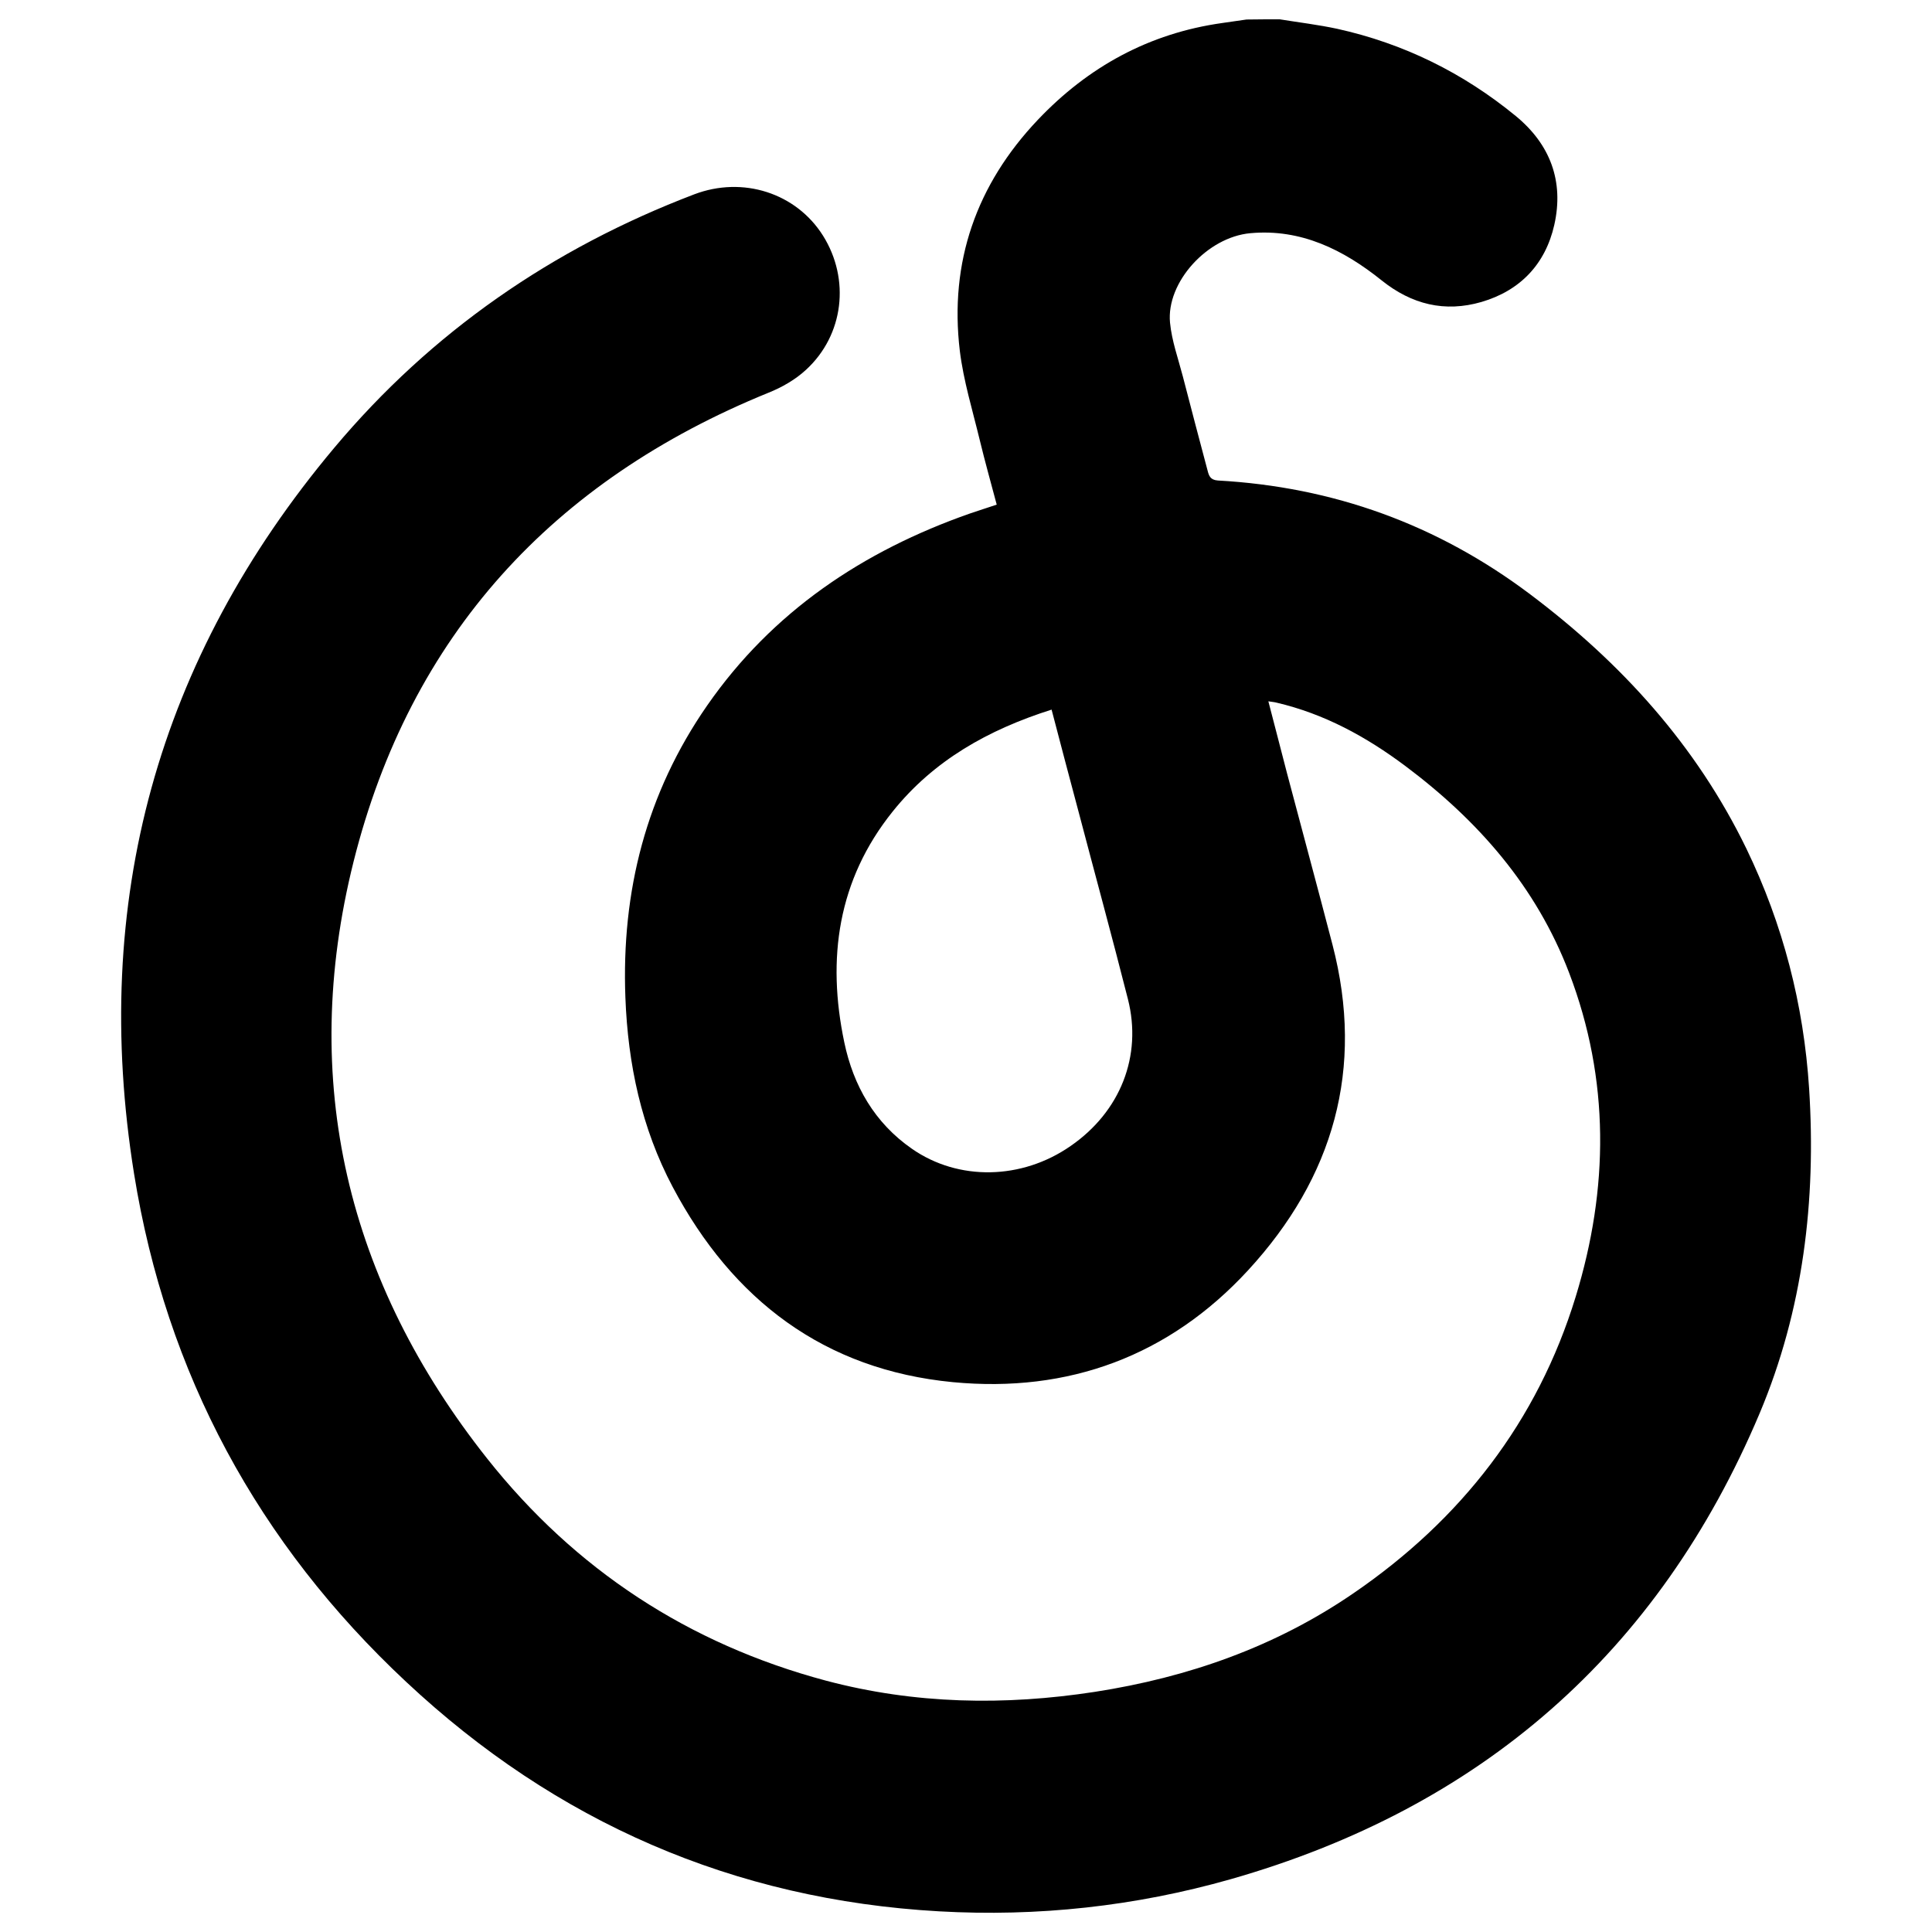 <?xml version="1.0" encoding="utf-8"?>
<!-- Svg Vector Icons : http://www.onlinewebfonts.com/icon -->
<!DOCTYPE svg PUBLIC "-//W3C//DTD SVG 1.1//EN" "http://www.w3.org/Graphics/SVG/1.1/DTD/svg11.dtd">
<svg version="1.1" xmlns="http://www.w3.org/2000/svg" xmlns:xlink="http://www.w3.org/1999/xlink" x="0px" y="0px" viewBox="0 0 1000 1000" enable-background="new 0 0 1000 1000" xml:space="preserve">

<g><path d="M662.4,10c9.9,1.6,19.9,2.8,29.7,4.9c34.4,7.6,65.2,22.8,92.4,45.1c17.8,14.6,25.1,33.7,20,56.4c-4.6,20.3-17.6,34-37.7,39.9c-19,5.5-36.1,1.3-51.7-11.2c-19.7-15.8-41.7-26.8-67.9-24.4c-22.3,2-43.6,25.4-41.6,46.3c0.9,9.4,4.2,18.5,6.6,27.7c4.2,16.3,8.5,32.5,12.8,48.7c0.7,2.8,1.4,5,5.3,5.3C690,252,743.9,271.4,792,307.6c47.2,35.5,85.9,78.1,111.9,131.6c19,39.3,29.7,80.8,32.5,124.3c3.7,57.9-3.1,114.5-25.6,168c-52.4,124.2-144.5,204.3-273.9,241.2c-49.3,14-99.8,19.5-150.9,16.6c-106.2-6-198.3-46.2-275.8-118.8C133.6,798.9,86,710.9,69.4,607.6C46.8,467,81.4,341,173,231.8c50.3-60,113.1-103.3,186.3-131.2c25.2-9.6,52.8-0.7,66.7,21.4c14.1,22.5,10.8,51.4-8.8,69.4c-5.5,5.1-12.5,9.1-19.5,11.9C286.1,248.7,212.3,329,183,446c-28.4,113.5-3.3,217.5,69.2,309c45.5,57.4,104.2,95.9,175.3,114.9c46,12.2,92.4,13,139.2,5.8c48.3-7.5,93.4-23.3,133.8-51c55.7-38.1,95.3-88.9,115.1-153.6c17.1-55.8,17.7-112.2-3.4-167.5c-17-44.6-47.1-78.9-84.9-107.2c-20.2-15.1-41.8-26.9-66.5-32.7c-1.1-0.3-2.3-0.4-4.3-0.7c3.4,12.9,6.5,25.2,9.7,37.4c7.8,29.5,15.8,59,23.5,88.6c16.7,64.2,0.5,120.5-43.7,168.5c-40.9,44.4-93,63.6-152.8,57.9c-66.5-6.4-114-42.5-145-101c-16.2-30.6-23.2-63.6-24.5-98.1c-2.1-55,10.8-105.7,42.3-151.1c33.8-48.7,80.7-80,136-99.4c4.4-1.5,8.8-2.9,13.9-4.6c-3-11.3-6.1-22.3-8.8-33.5c-3.7-15.3-8.4-30.6-10.3-46.1c-5.5-46,8.6-86.1,40.4-119.6c26-27.4,57.6-44.8,95.5-50.1c4.2-0.6,8.3-1.2,12.5-1.8C651,10,656.7,10,662.4,10L662.4,10z M544.3,367.3c-32.8,10.4-61.1,26.3-82.3,52.8c-28.4,35.4-34.1,76.1-25,119.4c4.7,22.5,15.7,41.7,35,55.1c24.1,16.8,56.9,16.1,82.1-1.4c25.8-17.8,37.2-46.6,29.7-76.1c-8.2-32.3-17-64.5-25.5-96.8C553.6,402.9,549.1,385.5,544.3,367.3L544.3,367.3z"/></g>
</svg>
